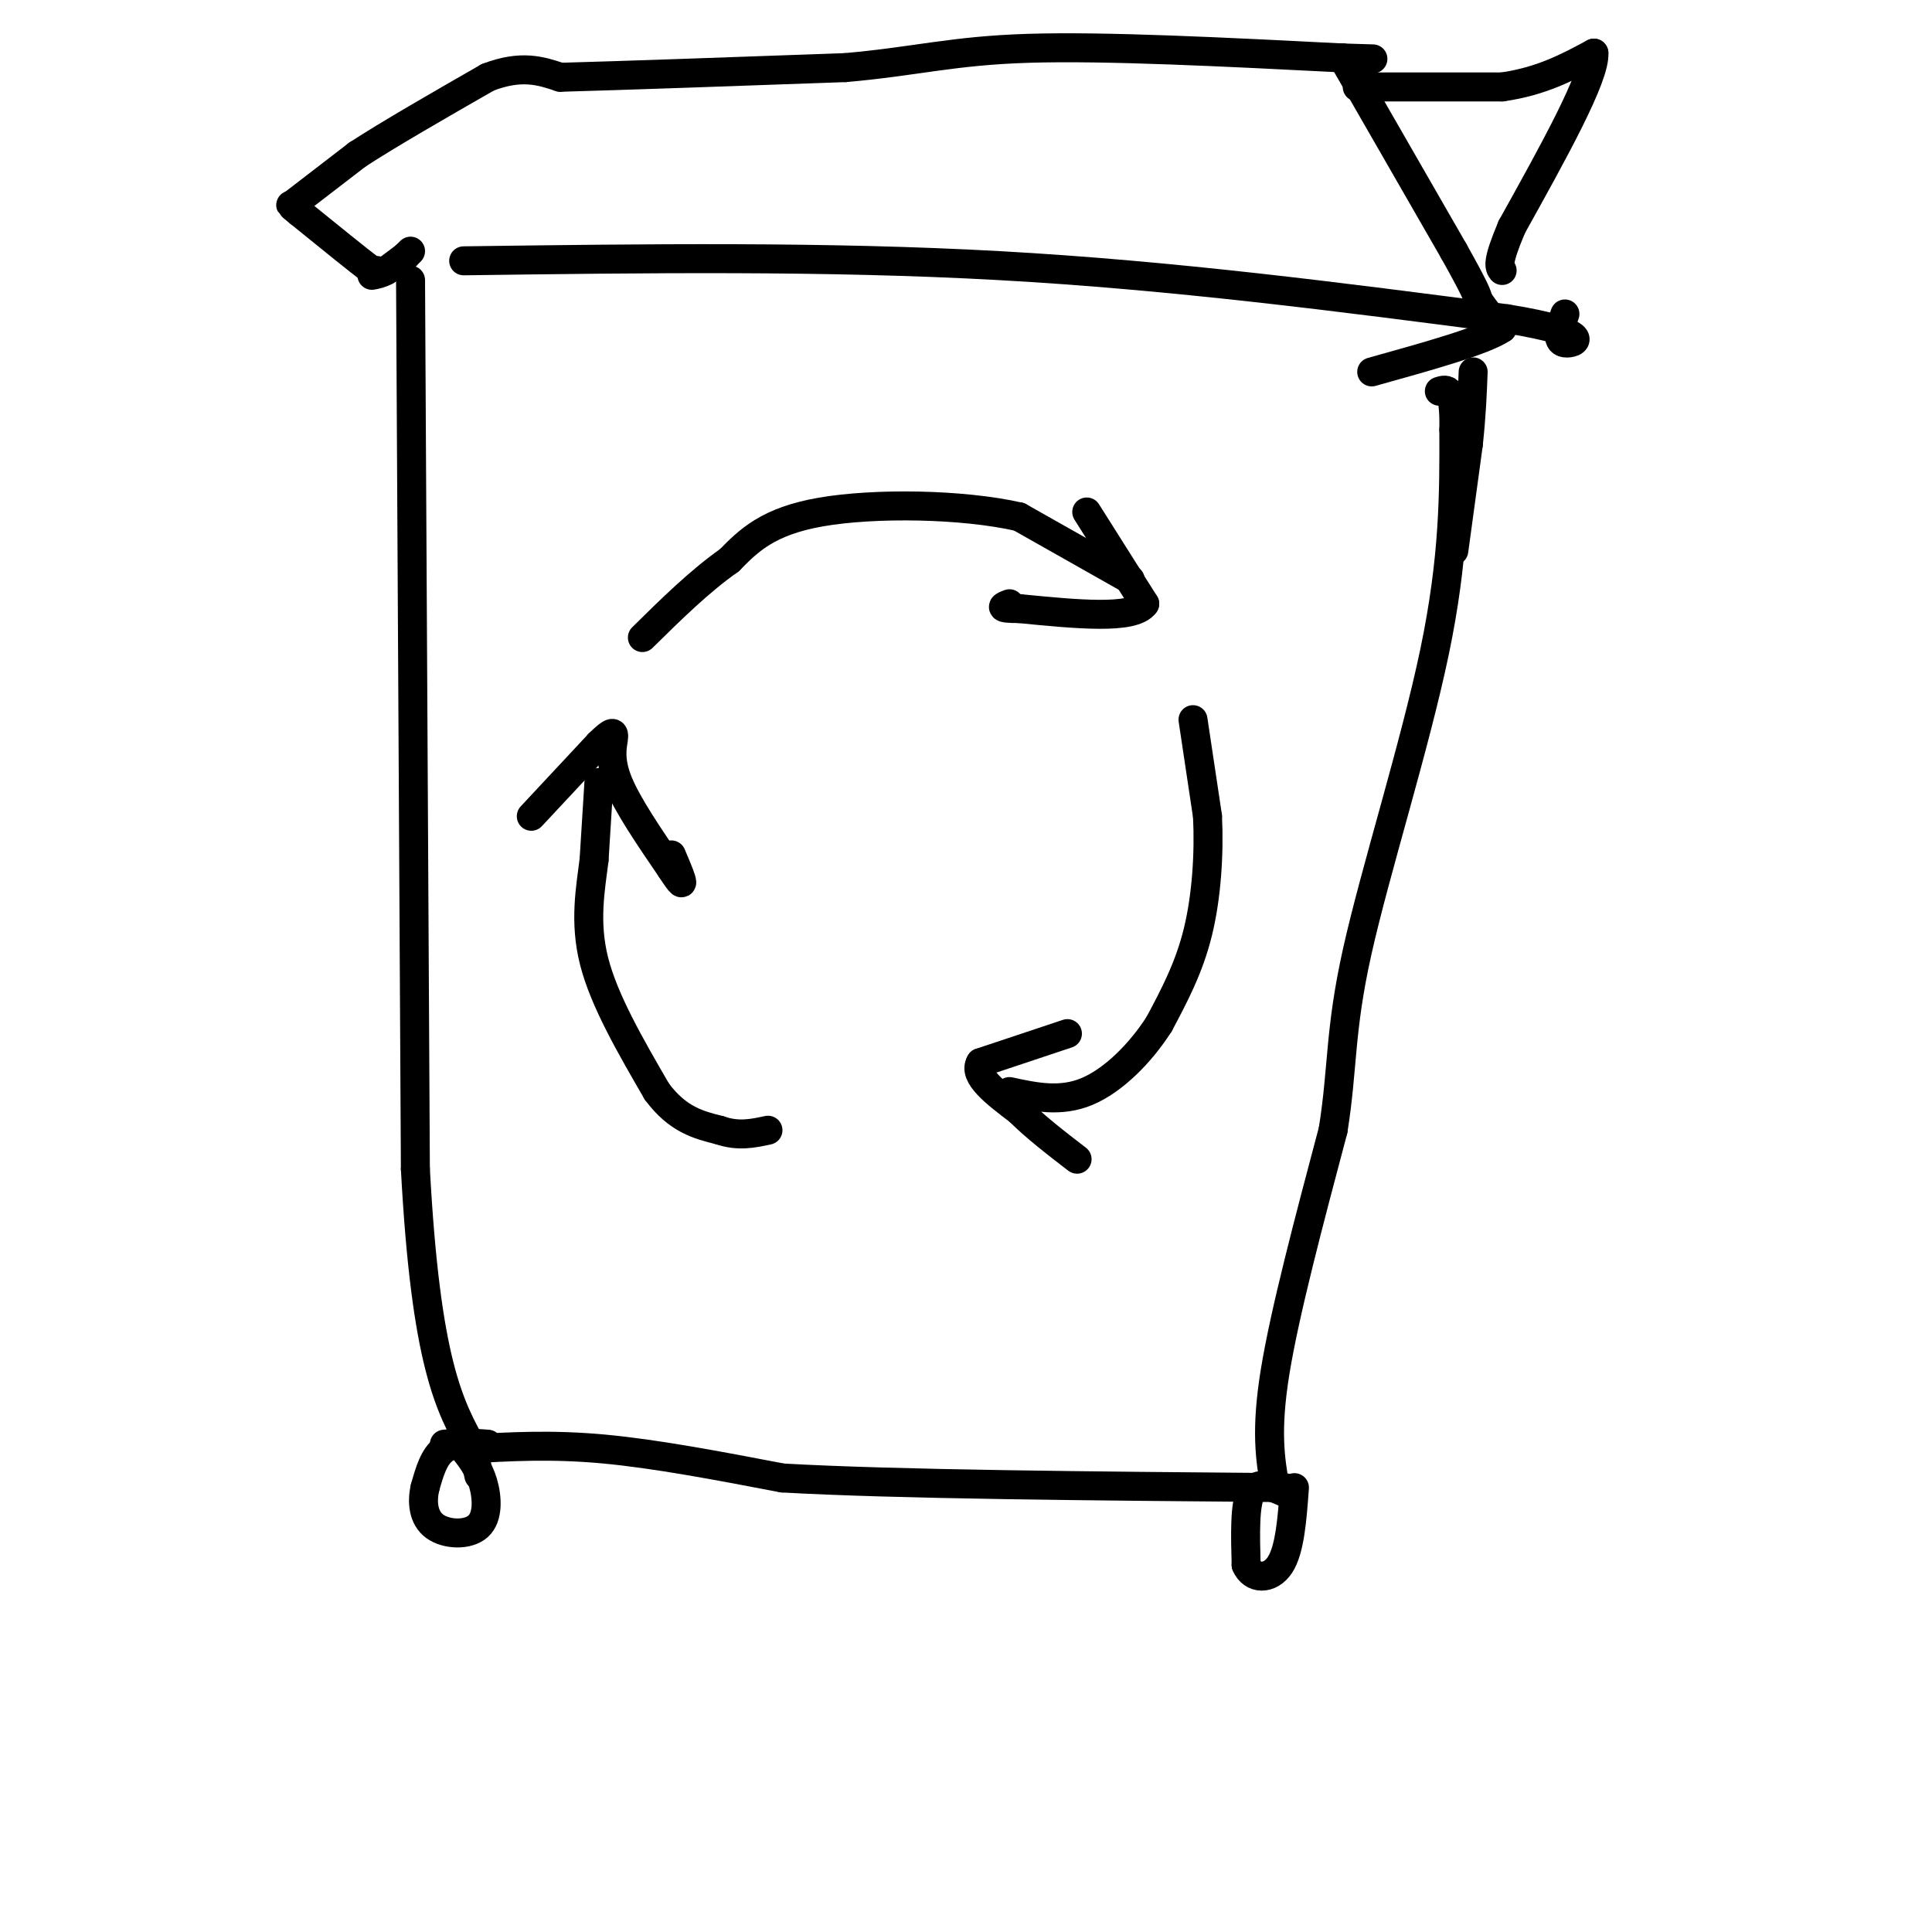 <svg viewBox='0 0 400 400' version='1.1' xmlns='http://www.w3.org/2000/svg' xmlns:xlink='http://www.w3.org/1999/xlink'><g fill='none' stroke='rgb(0,0,0)' stroke-width='6' stroke-linecap='round' stroke-linejoin='round'><path d='M234,120c0.000,0.000 -23.000,-13.000 -23,-13'/><path d='M211,107c-11.844,-2.689 -29.956,-2.911 -41,-1c-11.044,1.911 -15.022,5.956 -19,10'/><path d='M151,116c-6.167,4.333 -12.083,10.167 -18,16'/><path d='M124,162c0.000,0.000 -1.000,16.000 -1,16'/><path d='M123,178c-0.733,5.956 -2.067,12.844 0,21c2.067,8.156 7.533,17.578 13,27'/><path d='M136,226c4.333,5.833 8.667,6.917 13,8'/><path d='M149,234c3.833,1.333 6.917,0.667 10,0'/><path d='M247,149c0.000,0.000 3.000,20.000 3,20'/><path d='M250,169c0.378,7.600 -0.178,16.600 -2,24c-1.822,7.400 -4.911,13.200 -8,19'/><path d='M240,212c-3.867,6.067 -9.533,11.733 -15,14c-5.467,2.267 -10.733,1.133 -16,0'/><path d='M225,106c0.000,0.000 12.000,19.000 12,19'/><path d='M237,125c-2.333,3.333 -14.167,2.167 -26,1'/><path d='M211,126c-4.667,0.000 -3.333,-0.500 -2,-1'/><path d='M221,214c0.000,0.000 -18.000,6.000 -18,6'/><path d='M203,220c-1.667,2.667 3.167,6.333 8,10'/><path d='M211,230c3.333,3.333 7.667,6.667 12,10'/><path d='M110,169c0.000,0.000 14.000,-15.000 14,-15'/><path d='M124,154c2.917,-2.869 3.208,-2.542 3,-1c-0.208,1.542 -0.917,4.298 1,9c1.917,4.702 6.458,11.351 11,18'/><path d='M139,180c2.244,3.467 2.356,3.133 2,2c-0.356,-1.133 -1.178,-3.067 -2,-5'/><path d='M85,58c0.000,0.000 1.000,184.000 1,184'/><path d='M86,242c2.167,40.333 7.083,49.167 12,58'/><path d='M98,300c2.000,9.667 1.000,4.833 0,0'/><path d='M97,300c8.583,-0.500 17.167,-1.000 28,0c10.833,1.000 23.917,3.500 37,6'/><path d='M162,306c23.500,1.333 63.750,1.667 104,2'/><path d='M264,308c-1.000,-5.833 -2.000,-11.667 0,-24c2.000,-12.333 7.000,-31.167 12,-50'/><path d='M276,234c2.083,-12.964 1.292,-20.375 5,-37c3.708,-16.625 11.917,-42.464 16,-62c4.083,-19.536 4.042,-32.768 4,-46'/><path d='M301,89c0.167,-9.000 -1.417,-8.500 -3,-8'/><path d='M301,114c0.000,0.000 3.000,-22.000 3,-22'/><path d='M304,92c0.667,-6.167 0.833,-10.583 1,-15'/><path d='M85,52c0.000,0.000 -1.000,1.000 -1,1'/><path d='M84,53c-0.833,0.667 -2.417,1.833 -4,3'/><path d='M80,56c-1.167,0.667 -2.083,0.833 -3,1'/><path d='M78,56c0.000,0.000 -1.000,0.000 -1,0'/><path d='M77,56c-2.667,-2.000 -8.833,-7.000 -15,-12'/><path d='M62,44c-2.667,-2.167 -1.833,-1.583 -1,-1'/><path d='M61,42c0.000,0.000 13.000,-10.000 13,-10'/><path d='M74,32c6.667,-4.333 16.833,-10.167 27,-16'/><path d='M101,16c7.000,-2.667 11.000,-1.333 15,0'/><path d='M116,16c12.333,-0.333 35.667,-1.167 59,-2'/><path d='M175,14c14.733,-1.289 22.067,-3.511 38,-4c15.933,-0.489 40.467,0.756 65,2'/><path d='M278,12c10.833,0.333 5.417,0.167 0,0'/><path d='M278,12c3.833,6.667 13.417,23.333 23,40'/><path d='M301,52c4.667,8.333 4.833,9.167 5,10'/><path d='M306,62c1.667,2.667 3.333,4.333 5,6'/><path d='M311,68c-3.667,2.500 -15.333,5.750 -27,9'/><path d='M96,54c37.500,-0.500 75.000,-1.000 111,1c36.000,2.000 70.500,6.500 105,11'/><path d='M312,66c19.000,3.089 14.000,5.311 12,5c-2.000,-0.311 -1.000,-3.156 0,-6'/><path d='M281,18c0.000,0.000 30.000,0.000 30,0'/><path d='M311,18c8.167,-1.167 13.583,-4.083 19,-7'/><path d='M330,11c0.333,4.833 -8.333,20.417 -17,36'/><path d='M313,47c-3.167,7.500 -2.583,8.250 -2,9'/><path d='M266,309c-2.833,-1.250 -5.667,-2.500 -7,0c-1.333,2.500 -1.167,8.750 -1,15'/><path d='M258,324c1.267,3.044 4.933,3.156 7,0c2.067,-3.156 2.533,-9.578 3,-16'/><path d='M101,299c-3.417,-0.250 -6.833,-0.500 -9,1c-2.167,1.500 -3.083,4.750 -4,8'/><path d='M88,308c-0.683,2.928 -0.389,6.249 2,8c2.389,1.751 6.874,1.933 9,0c2.126,-1.933 1.893,-5.981 1,-9c-0.893,-3.019 -2.447,-5.010 -4,-7'/><path d='M96,300c-1.333,-1.333 -2.667,-1.167 -4,-1'/></g>
</svg>